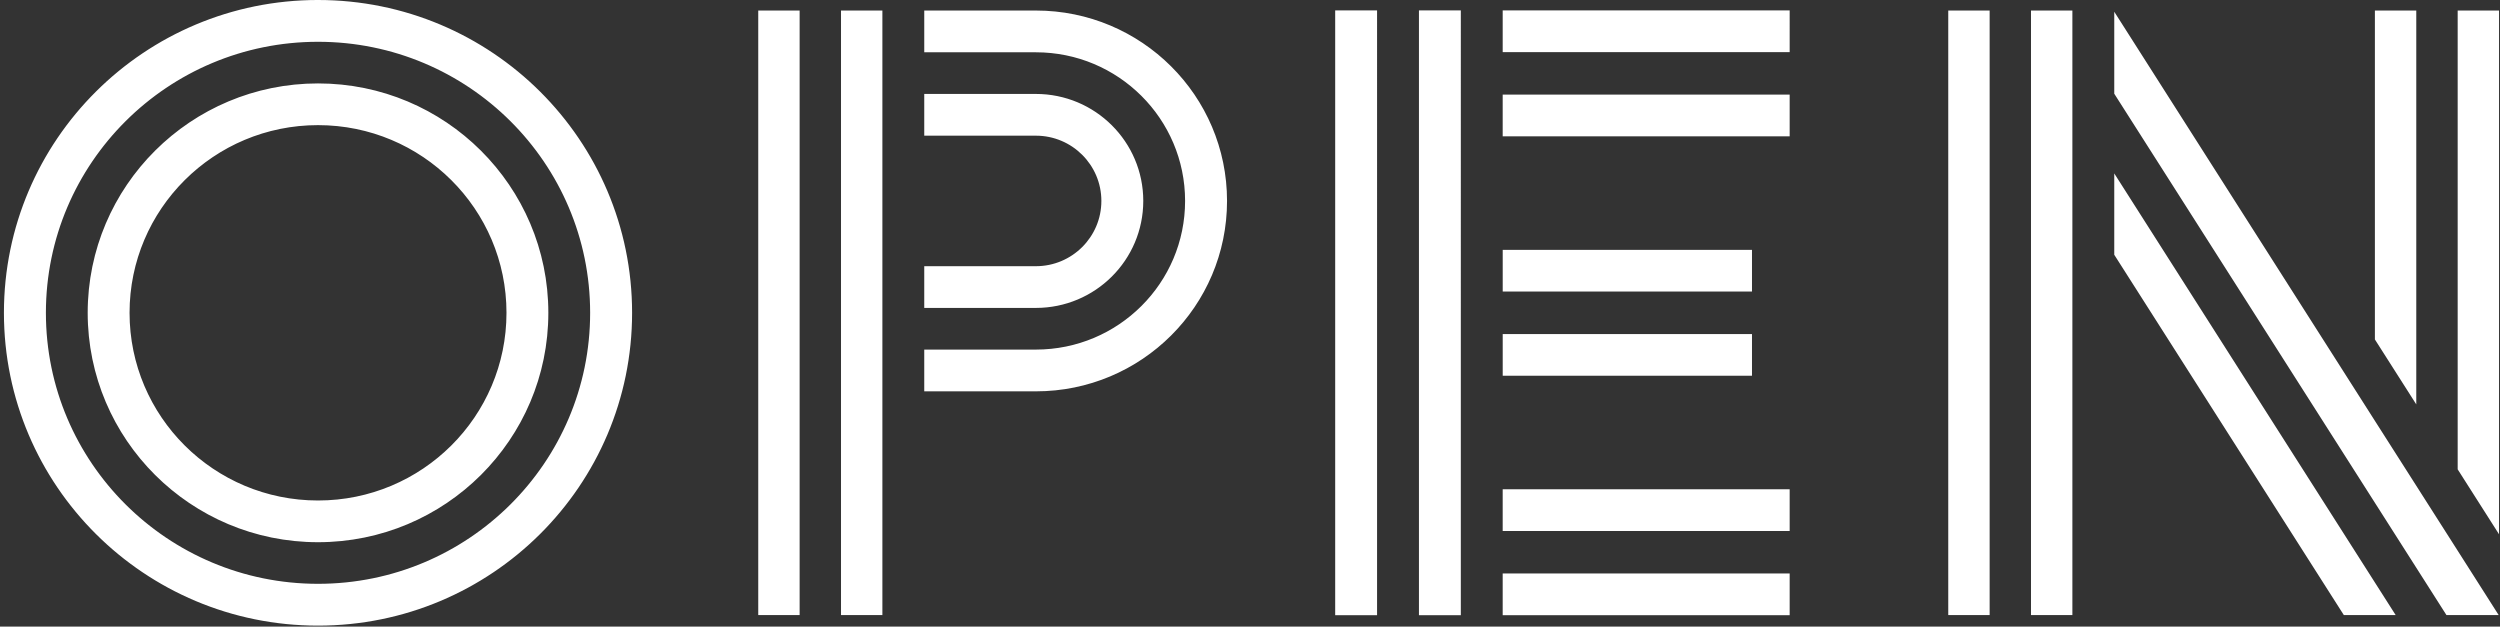 <svg width="391" height="98" viewBox="0 0 391 98" xmlns="http://www.w3.org/2000/svg"><rect x="0" y="0" width="391" height="98" fill="#333333" stroke="none"/><title>open</title><g fill="#FFF" fill-rule="evenodd"><path d="M49.738 78.277c-16.279 0-29.476-13.14-29.476-29.356 0-16.21 13.197-29.35 29.476-29.35s29.476 13.14 29.476 29.35c0 16.216-13.197 29.356-29.476 29.356m0-65.23c-19.894 0-36.024 16.061-36.024 35.874 0 19.819 16.13 35.88 36.024 35.88 19.894 0 36.023-16.061 36.023-35.88 0-19.813-16.13-35.874-36.023-35.874m0 78.262c-23.501 0-42.56-18.974-42.56-42.385 0-23.41 19.059-42.388 42.56-42.388 23.504 0 42.56 18.977 42.56 42.388 0 23.41-19.056 42.385-42.56 42.385m0-91.31C22.608 0 .614 21.903.614 48.925c0 27.02 21.994 48.924 49.124 48.924 27.13 0 49.121-21.905 49.121-48.924C98.86 21.902 76.867 0 49.738 0M131.534 96.196h6.471V1.648h-6.471v94.548zm30.475-94.548h-17.456v6.524h17.456v.007c12.89 0 23.339 10.409 23.339 23.247 0 12.842-10.448 23.25-23.34 23.25v.007h-17.455v6.524h17.456c16.514 0 29.9-13.334 29.9-29.78 0-16.448-13.386-29.779-29.9-29.779zm16.799 29.778c0-9.24-7.52-16.733-16.8-16.733h-17.455v6.523h17.456v.005c5.658 0 10.246 4.57 10.246 10.205 0 5.638-4.588 10.208-10.246 10.208v.005h-17.456v6.52h17.456c9.278 0 16.799-7.49 16.799-16.733zm-60.218 64.77h6.472V1.648h-6.472v94.548zM235.02 83.047h44.884v-6.521h-44.883v6.52zm0 13.17h44.884v-6.524h-44.883v6.524zm0-88.064h44.884V1.63h-44.883v6.523zm0 13.167h44.884v-6.523h-44.883v6.523zm.004 24.279h38.987v-6.521h-38.987v6.52zm0 13.167h38.987v-6.521h-38.987v6.52zm-26.201 37.45h6.55V1.63h-6.55v94.587zm13.1 0h6.55V1.63h-6.55v94.587zM377.905 75.967l-6.472-10.152-37.88-59.455-2.883-4.523v12.82l40.763 63.973 6.472 10.158 4.72 7.41h8.168l-6.414-10.073-6.474-10.158zM330.67 27.124v12.721l35.906 56.352h8.106l-3.249-5.098-40.763-63.975zM384.38 1.65v71.754l6.468 10.155V1.65h-6.469zm-66.732 94.547h6.472V1.65h-6.472v94.547zM377.905 1.65h-6.472v51.44l6.472 10.156V1.65zm-73.198 94.547h6.472V1.65h-6.472v94.547z"/></g></svg>